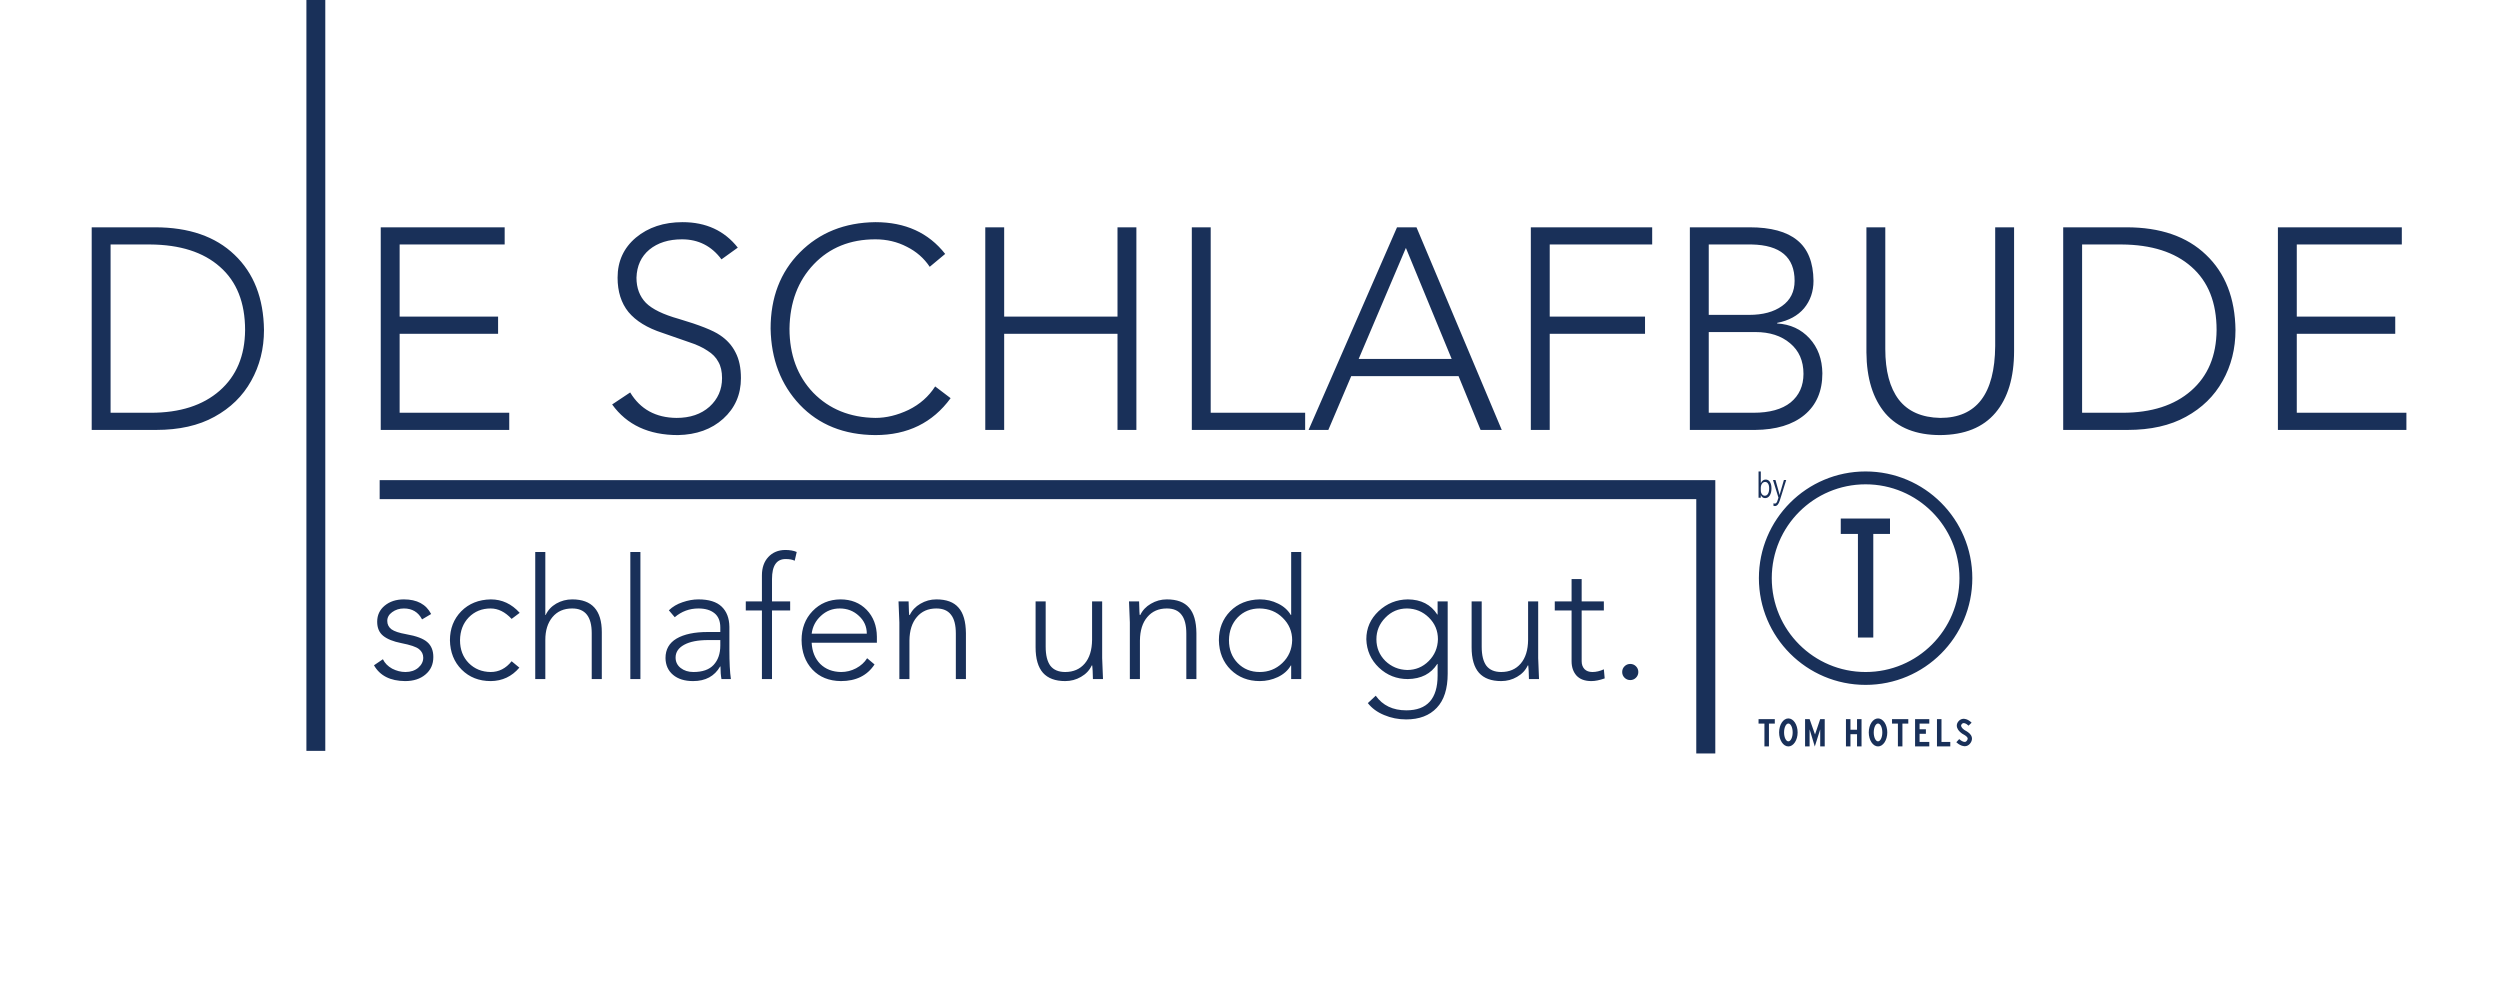 <svg xmlns="http://www.w3.org/2000/svg" fill="none" viewBox="0 0 1445 572" height="572" width="1445">
<path fill="#193059" d="M991.443 435.5H980.443V288.5H219.443V277.5H991.443V435.5ZM188.018 434H177.1V0H188.018V434ZM1049.08 424.517L1052.08 415.64H1054.69V431.436H1052.08V421.57L1048.95 431.5L1045.95 421.552V431.436H1043.33V415.64H1045.95L1049.08 424.517ZM1025.84 418.25H1022.45V431.436H1019.84V418.25H1016.44V415.64H1025.84V418.25ZM1033.67 415.248C1036.63 415.248 1039.03 418.872 1039.03 423.342C1039.03 427.812 1036.63 431.436 1033.67 431.436C1030.72 431.435 1028.32 427.812 1028.32 423.342C1028.32 418.872 1030.72 415.248 1033.67 415.248ZM1069.57 421.775H1073.36V415.64H1075.97V431.436H1073.36V424.386H1069.57V431.436H1066.96V415.64H1069.57V421.775ZM1085.5 415.248C1088.46 415.248 1090.85 418.872 1090.85 423.342C1090.85 427.812 1088.46 431.436 1085.5 431.436C1082.54 431.435 1080.15 427.812 1080.15 423.342C1080.15 418.872 1082.54 415.248 1085.5 415.248ZM1102.99 418.25H1099.6V431.436H1096.99V418.25H1093.59V415.64H1102.99V418.25ZM1115.13 418.25H1109.52V421.514H1113.17V424.125H1109.52V428.824H1115.13V431.436H1106.91V415.64H1115.13V418.25ZM1122.18 428.824H1127.27V431.436H1119.57V415.64H1122.18V428.824ZM1134.11 415.574C1134.92 415.381 1135.71 415.475 1136.4 415.686C1137.74 416.097 1138.91 417.015 1139.59 417.716L1137.8 419.438C1137.31 418.92 1136.48 418.305 1135.67 418.058C1135.28 417.939 1134.96 417.922 1134.69 417.986C1134.44 418.046 1134.15 418.195 1133.86 418.568C1133.57 418.928 1133.51 419.213 1133.51 419.438C1133.52 419.692 1133.62 419.99 1133.83 420.33C1134.26 421.036 1135.01 421.637 1135.44 421.94C1135.49 421.976 1135.59 422.042 1135.81 422.164C1136.01 422.273 1136.26 422.415 1136.53 422.574C1137.07 422.892 1137.74 423.323 1138.33 423.874C1138.91 424.422 1139.49 425.165 1139.71 426.121C1139.95 427.119 1139.75 428.17 1139.1 429.217C1138.45 430.259 1137.6 430.911 1136.62 431.176C1135.67 431.432 1134.75 431.288 1133.98 431.027C1132.47 430.517 1131.2 429.44 1130.74 429.018L1132.42 427.195C1132.81 427.556 1133.77 428.339 1134.77 428.678C1135.25 428.842 1135.66 428.868 1135.98 428.781C1136.26 428.704 1136.62 428.499 1136.99 427.91C1137.35 427.326 1137.36 426.94 1137.3 426.682C1137.23 426.381 1137.02 426.046 1136.63 425.681C1136.25 425.318 1135.76 424.998 1135.28 424.712C1135.03 424.569 1134.81 424.447 1134.59 424.325C1134.4 424.217 1134.17 424.086 1133.99 423.959C1133.5 423.61 1132.42 422.775 1131.72 421.637C1131.36 421.055 1131.06 420.33 1131.03 419.504C1131.01 418.65 1131.29 417.801 1131.92 417.019C1132.53 416.25 1133.28 415.772 1134.11 415.574ZM1033.67 418.186C1032.31 418.186 1031.19 420.494 1031.19 423.342C1031.19 426.189 1032.31 428.498 1033.67 428.498C1035.04 428.498 1036.16 426.189 1036.16 423.342C1036.16 420.494 1035.04 418.186 1033.67 418.186ZM1085.5 418.186C1084.13 418.186 1083.02 420.494 1083.02 423.342C1083.02 426.189 1084.13 428.498 1085.5 428.498C1086.87 428.498 1087.98 426.189 1087.98 423.342C1087.98 420.494 1086.87 418.186 1085.5 418.186ZM813.736 346.445C821.38 346.51 827.048 349.425 830.74 355.19H830.935V347.611H836.764V389.393C836.764 398.137 834.659 404.711 830.448 409.116C826.238 413.586 820.343 415.821 812.765 415.821C808.23 415.821 803.987 414.979 800.036 413.295C796.085 411.676 792.942 409.375 790.61 406.396L795.178 402.121C799.194 407.756 805.088 410.574 812.861 410.574C824.91 410.574 830.935 403.87 830.935 390.461V383.757H830.74C827.113 389.457 821.445 392.371 813.736 392.501C807.259 392.501 801.687 390.299 797.023 385.895C792.36 381.425 789.931 375.951 789.736 369.474C789.736 363.126 792.101 357.717 796.829 353.247C801.623 348.777 807.259 346.51 813.736 346.445ZM1078.32 272.5C1112.39 272.5 1140 300.116 1140 334.182C1140 368.247 1112.39 395.862 1078.32 395.862C1044.25 395.862 1016.64 368.247 1016.64 334.182C1016.64 300.116 1044.25 272.5 1078.32 272.5ZM233.459 346.445C241.038 346.445 246.285 349.263 249.2 354.898L243.953 358.008C241.751 353.797 238.252 351.692 233.459 351.692C230.868 351.692 228.601 352.405 226.658 353.83C224.78 355.19 223.84 356.875 223.84 358.883C223.84 360.891 224.65 362.51 226.27 363.74C227.889 364.906 230.707 365.846 234.723 366.559C240.682 367.595 244.795 369.15 247.062 371.223C249.329 373.231 250.463 376.08 250.463 379.772C250.463 383.983 248.941 387.352 245.896 389.878C242.917 392.404 238.998 393.667 234.14 393.667C225.589 393.602 219.597 390.558 216.164 384.534L221.313 381.036C222.415 383.303 224.197 385.117 226.658 386.478C229.184 387.773 231.743 388.421 234.334 388.421C237.314 388.421 239.775 387.611 241.719 385.991C243.662 384.307 244.634 382.363 244.634 380.161C244.634 378.153 243.823 376.502 242.204 375.206C240.649 373.911 237.216 372.744 231.904 371.708C227.305 370.801 223.84 369.409 221.508 367.53C219.176 365.652 218.01 362.931 218.01 359.368C218.01 355.546 219.468 352.437 222.383 350.04C225.298 347.644 228.99 346.445 233.459 346.445ZM283.672 346.445C290.149 346.445 295.72 349.037 300.384 354.219L295.72 357.717C291.963 353.701 287.914 351.692 283.574 351.692C278.522 351.692 274.312 353.409 270.943 356.842C267.64 360.275 265.955 364.68 265.891 370.057C265.891 375.433 267.575 379.837 270.943 383.271C274.312 386.639 278.522 388.356 283.574 388.421C288.368 388.421 292.416 386.348 295.72 382.202L300.189 385.895C295.85 391.012 290.344 393.602 283.672 393.667C276.871 393.667 271.267 391.465 266.862 387.061C262.458 382.656 260.19 376.988 260.061 370.057C260.061 363.385 262.23 357.813 266.57 353.344C270.975 348.874 276.676 346.575 283.672 346.445ZM403.704 346.445C409.728 346.445 414.198 347.838 417.113 350.623C420.028 353.408 421.518 357.295 421.583 362.283V375.595C421.583 382.849 421.874 388.485 422.457 392.501H417.016C416.627 390.493 416.433 388.064 416.433 385.214H416.238C412.999 390.849 407.785 393.667 400.595 393.667C395.737 393.667 391.882 392.469 389.032 390.072C386.182 387.676 384.725 384.436 384.66 380.355C384.66 375.368 386.798 371.611 391.073 369.085C395.413 366.559 401.437 365.295 409.146 365.295H416.336V362.672C416.336 358.98 415.202 356.227 412.936 354.413C410.668 352.599 407.591 351.692 403.704 351.692C398.522 351.692 393.955 353.377 390.004 356.745L386.604 352.761C388.741 350.688 391.364 349.133 394.474 348.097C397.648 346.996 400.724 346.445 403.704 346.445ZM485.756 346.445C491.974 346.445 497.027 348.454 500.913 352.47C504.8 356.486 506.775 361.668 506.84 368.016V371.514H469.141C469.4 376.566 471.051 380.648 474.096 383.757C477.205 386.801 481.222 388.356 486.145 388.421C489.189 388.421 492.071 387.708 494.792 386.283C497.577 384.793 499.715 382.85 501.205 380.453L505.48 384.048C501.27 390.461 494.792 393.667 486.047 393.667C479.181 393.602 473.675 391.368 469.529 386.963C465.448 382.558 463.375 376.89 463.311 369.959C463.311 363.222 465.416 357.652 469.626 353.247C473.901 348.777 479.278 346.51 485.756 346.445ZM914.202 347.61H927.028V352.857H914.202V382.201C914.202 384.08 914.753 385.602 915.854 386.768C916.956 387.869 918.478 388.42 920.421 388.42C922.558 388.42 924.761 387.902 927.028 386.865L927.515 392.111C924.6 393.148 922.04 393.666 919.838 393.666C916.016 393.666 913.134 392.598 911.19 390.46C909.312 388.322 908.373 385.569 908.373 382.201V352.857H898.656V347.61H908.373V334.688H914.202V347.61ZM604.402 373.844C604.402 378.702 605.309 382.362 607.123 384.823C609.002 387.22 611.851 388.419 615.673 388.419C620.401 388.419 624.159 386.799 626.944 383.561C629.73 380.322 631.155 375.755 631.22 369.86V347.609H637.05V380.354C637.179 383.657 637.341 387.706 637.535 392.499H631.705C631.64 388.807 631.511 386.183 631.316 384.629H631.025C629.73 387.414 627.657 389.617 624.807 391.236C622.021 392.856 618.976 393.665 615.673 393.665C609.973 393.665 605.698 392.078 602.848 388.904C599.998 385.666 598.572 380.743 598.572 374.136V347.609H604.402V373.844ZM752.124 392.499H746.295V384.629H746.101C744.481 387.479 741.987 389.714 738.618 391.333C735.315 392.888 731.817 393.665 728.125 393.665C721.453 393.665 715.882 391.495 711.412 387.155C706.943 382.751 704.643 377.05 704.514 370.055C704.514 363.383 706.683 357.811 711.023 353.342C715.428 348.872 721.129 346.573 728.125 346.443C731.947 346.443 735.477 347.253 738.716 348.872C741.955 350.427 744.416 352.629 746.101 355.479H746.295V319.043H752.124V392.499ZM856.422 373.844C856.422 378.702 857.329 382.362 859.143 384.823C861.021 387.22 863.871 388.419 867.692 388.419C872.421 388.419 876.178 386.799 878.964 383.561C881.749 380.322 883.174 375.755 883.239 369.86V347.609H889.069V380.354C889.199 383.657 889.36 387.706 889.555 392.499H883.725C883.66 388.807 883.53 386.183 883.336 384.629H883.045C881.749 387.414 879.676 389.617 876.826 391.236C874.041 392.856 870.996 393.665 867.692 393.665C861.992 393.665 857.717 392.078 854.867 388.904C852.017 385.666 850.592 380.743 850.592 374.136V347.609H856.422V373.844ZM942.285 383.754C943.581 383.754 944.682 384.207 945.589 385.114C946.496 386.021 946.949 387.123 946.949 388.418C946.949 389.713 946.496 390.815 945.589 391.722C944.682 392.629 943.581 393.082 942.285 393.082C940.99 393.082 939.888 392.628 938.981 391.722C938.075 390.815 937.621 389.713 937.621 388.418C937.621 387.122 938.075 386.021 938.981 385.114C939.888 384.207 940.99 383.754 942.285 383.754ZM453.797 317.879C456.517 317.879 458.752 318.268 460.501 319.045L459.336 324.098C458.04 323.45 456.291 323.126 454.089 323.126C448.842 323.126 446.218 326.98 446.218 334.688V347.611H456.712V352.858H446.218V392.501H440.389V352.858H431.061V347.611H440.389V332.551C440.389 328.146 441.62 324.616 444.081 321.96C446.543 319.304 449.781 317.944 453.797 317.879ZM541.204 346.445C547.034 346.445 551.309 348.032 554.029 351.206C556.815 354.315 558.24 359.239 558.305 365.976V392.501H552.475V366.267C552.475 361.279 551.536 357.619 549.657 355.287C547.844 352.89 545.026 351.692 541.204 351.692C536.475 351.692 532.718 353.344 529.933 356.647C527.147 359.886 525.722 364.421 525.657 370.251V392.501H519.827V359.757C519.762 357.878 519.601 353.83 519.342 347.611H525.172C525.301 352.729 525.431 355.352 525.561 355.481H525.852C527.147 352.761 529.188 350.591 531.974 348.972C534.824 347.288 537.901 346.445 541.204 346.445ZM674.425 346.445C680.254 346.445 684.529 348.032 687.25 351.206C690.035 354.315 691.461 359.239 691.525 365.976V392.501H685.695V366.267C685.695 361.279 684.756 357.619 682.878 355.287C681.064 352.89 678.246 351.692 674.425 351.692C669.696 351.692 665.939 353.344 663.153 356.647C660.368 359.886 658.943 364.421 658.878 370.251V392.501H653.049V359.757C652.984 357.878 652.822 353.83 652.562 347.611H658.393C658.522 352.729 658.652 355.352 658.781 355.481H659.072C660.368 352.761 662.409 350.591 665.194 348.972C668.044 347.288 671.121 346.445 674.425 346.445ZM315.197 355.479H315.392C316.687 352.694 318.727 350.491 321.513 348.872C324.363 347.253 327.44 346.443 330.743 346.443C342.144 346.443 347.845 352.759 347.845 365.391V392.499H342.015V365.974C342.015 356.451 338.257 351.69 330.743 351.69C325.885 351.69 322.064 353.375 319.278 356.743C316.558 360.047 315.197 364.419 315.197 369.86V392.499H309.367V319.043H315.197V355.479ZM370.16 392.499H364.33V319.043H370.16V392.499ZM1078.32 279.94C1048.36 279.94 1024.08 304.226 1024.08 334.182C1024.08 364.138 1048.36 388.422 1078.32 388.422C1108.28 388.422 1132.56 364.138 1132.56 334.182C1132.56 304.226 1108.28 279.94 1078.32 279.94ZM409.34 369.959C403.38 369.959 398.749 370.866 395.445 372.68C392.142 374.493 390.49 376.955 390.49 380.064C390.49 382.526 391.462 384.534 393.405 386.089C395.413 387.643 397.874 388.421 400.789 388.421C406.036 388.421 409.923 387.06 412.449 384.34C415.04 381.554 416.336 377.797 416.336 373.068V369.959H409.34ZM728.027 351.69C722.975 351.69 718.765 353.407 715.396 356.84C712.093 360.273 710.409 364.678 710.344 370.055C710.344 375.431 712.028 379.835 715.396 383.269C718.765 386.702 723.008 388.419 728.125 388.419C733.177 388.419 737.517 386.702 741.145 383.269C744.837 379.771 746.748 375.366 746.878 370.055C746.878 365.002 745.064 360.694 741.437 357.132C737.874 353.569 733.404 351.755 728.027 351.69ZM813.25 351.692C808.327 351.692 804.149 353.473 800.716 357.036C797.283 360.534 795.566 364.68 795.566 369.474C795.566 374.397 797.283 378.575 800.716 382.008C804.214 385.376 808.425 387.125 813.348 387.255C818.206 387.255 822.351 385.538 825.784 382.104C829.217 378.671 830.999 374.461 831.129 369.474C831.129 364.551 829.38 360.373 825.882 356.939C822.384 353.506 818.173 351.757 813.25 351.692ZM1092.42 308.595H1082.76V368.514H1073.88V308.595H1063.96V299.718H1092.42V308.595ZM485.367 351.692C481.157 351.692 477.529 353.118 474.484 355.968C471.44 358.753 469.659 362.186 469.141 366.267H501.011C501.011 362.186 499.488 358.753 496.443 355.968C493.399 353.118 489.707 351.692 485.367 351.692ZM1028.42 285.312C1028.44 285.413 1028.5 285.673 1028.58 286.094H1028.63C1028.66 285.934 1028.71 285.68 1028.79 285.333L1031.1 277.425H1032.44L1028.71 289.316C1028.05 291.439 1027.11 292.5 1025.91 292.5C1025.57 292.5 1025.28 292.457 1025.06 292.37V290.898C1025.34 291.019 1025.59 291.078 1025.83 291.078C1026.48 291.078 1026.97 290.584 1027.3 289.597L1027.95 287.655L1024.78 277.425H1026.22L1028.42 285.312ZM1017.74 279.227H1017.77C1018.41 277.865 1019.35 277.185 1020.58 277.185C1021.62 277.185 1022.43 277.645 1023.02 278.566C1023.61 279.481 1023.91 280.708 1023.91 282.25C1023.91 283.965 1023.58 285.34 1022.92 286.374C1022.26 287.402 1021.35 287.915 1020.21 287.915C1019.14 287.915 1018.32 287.341 1017.77 286.193H1017.74V287.675H1016.44V272.5H1017.74V279.227ZM1020.25 278.566C1019.5 278.566 1018.89 278.9 1018.43 279.567C1017.97 280.228 1017.74 281.059 1017.74 282.06V283.491C1017.74 284.339 1017.96 285.059 1018.39 285.653C1018.83 286.24 1019.39 286.534 1020.06 286.534C1020.84 286.534 1021.46 286.153 1021.9 285.393C1022.35 284.632 1022.58 283.574 1022.58 282.22C1022.58 281.079 1022.37 280.184 1021.95 279.537C1021.53 278.89 1020.97 278.566 1020.25 278.566ZM394.514 128.406C408.078 128.406 418.72 133.314 426.439 143.129L417.011 149.911C411.276 142.192 403.667 138.331 394.183 138.331C386.463 138.331 380.177 140.316 375.325 144.286C370.583 148.256 368.101 153.661 367.881 160.498C367.881 166.453 369.701 171.305 373.34 175.055C376.979 178.694 383.32 181.782 392.363 184.318C404.273 187.847 412.213 190.99 416.184 193.747C420.154 196.394 423.131 199.703 425.116 203.673C427.211 207.643 428.26 212.605 428.26 218.561C428.26 228.044 424.841 235.874 418.004 242.05C411.277 248.115 402.564 251.259 391.867 251.479C374.994 251.479 362.312 245.579 353.82 233.779L364.242 226.831C370.087 236.536 379.019 241.443 391.04 241.554C398.87 241.554 405.211 239.403 410.063 235.103C414.916 230.691 417.342 225.177 417.342 218.561C417.342 214.701 416.625 211.558 415.191 209.132C413.868 206.595 411.773 204.444 408.905 202.68C406.148 200.805 402.564 199.151 398.153 197.718C393.852 196.174 388.779 194.409 382.935 192.424C374.112 189.557 367.55 185.532 363.249 180.349C359.058 175.166 356.963 168.548 356.963 160.498C356.963 151.014 360.492 143.294 367.55 137.339C374.718 131.384 383.706 128.406 394.514 128.406ZM505.952 128.406C523.266 128.406 536.72 134.527 546.314 146.768L537.382 154.212C534.073 149.249 529.662 145.39 524.148 142.633C518.634 139.766 512.569 138.331 505.952 138.331C491.395 138.331 479.54 143.128 470.387 152.723C461.234 162.317 456.547 174.724 456.326 189.942C456.326 205.051 460.902 217.403 470.056 226.997C479.319 236.481 491.285 241.333 505.952 241.554C512.238 241.554 518.634 240.01 525.141 236.922C531.647 233.724 536.776 229.202 540.525 223.357L549.458 230.14C539.092 244.366 524.589 251.479 505.952 251.479C487.866 251.369 473.309 245.524 462.281 233.944C451.364 222.365 445.739 207.698 445.408 189.942C445.408 171.967 451.033 157.299 462.281 145.94C473.64 134.471 488.197 128.627 505.952 128.406ZM1089.7 201.687C1089.7 214.369 1092.29 224.128 1097.48 230.966C1102.77 237.803 1110.77 241.332 1121.46 241.553C1142.42 241.553 1153 227.712 1153.22 200.032V131.383H1164.14V202.845C1164.14 218.174 1160.56 230.084 1153.39 238.575C1146.22 247.067 1135.58 251.368 1121.46 251.479C1107.57 251.479 1096.98 247.287 1089.7 238.906C1082.53 230.415 1078.9 218.67 1078.79 203.672V131.383H1089.7V201.687ZM89.558 131.383C109.187 131.383 124.517 136.676 135.545 147.263C146.683 157.85 152.362 172.352 152.583 190.769C152.583 201.576 150.102 211.391 145.14 220.214C140.287 228.926 133.229 235.819 123.966 240.892C114.813 245.964 103.564 248.5 90.22 248.5H53V131.383H89.558ZM291.697 141.308H230.988V182.994H287.893V192.919H230.988V238.575H294.344V248.5H220.07V131.383H291.697V141.308ZM580.408 182.994H645.914V131.383H656.832V248.5H645.914V192.919H580.408V248.5H569.49V131.383H580.408V182.994ZM699.787 238.575H754.376V248.5H688.869V131.383H699.787V238.575ZM868.021 248.5H855.779L843.042 217.401H781.009L767.775 248.5H756.361L807.477 131.383H818.725L868.021 248.5ZM954.961 141.308H895.74V182.994H950.825V192.919H895.74V248.5H884.822V131.383H954.961V141.308ZM1011.31 131.383C1023.55 131.383 1032.71 133.865 1038.77 138.827C1044.95 143.79 1048.09 151.619 1048.2 162.316C1048.2 168.492 1046.38 173.786 1042.74 178.197C1039.1 182.498 1033.92 185.309 1027.19 186.633V186.964C1034.8 187.405 1041.03 190.273 1045.89 195.566C1050.74 200.86 1053.22 207.586 1053.33 215.747C1053.33 226.113 1049.86 234.164 1042.91 239.898C1036.07 245.523 1026.59 248.39 1014.46 248.5H976.74V131.383H1011.31ZM1229.08 131.383C1248.71 131.383 1264.04 136.676 1275.07 147.263C1286.21 157.85 1291.89 172.352 1292.11 190.769C1292.11 201.576 1289.63 211.391 1284.67 220.214C1279.81 228.926 1272.76 235.819 1263.49 240.892C1254.34 245.964 1243.09 248.5 1229.75 248.5H1192.53V131.383H1229.08ZM1388.25 141.308H1327.54V182.994H1384.45V192.919H1327.54V238.575H1390.9V248.5H1316.63V131.383H1388.25V141.308ZM63.918 238.575H87.242C104.005 238.575 117.239 234.329 126.943 225.838C136.648 217.346 141.555 205.656 141.665 190.769C141.665 174.888 136.813 162.702 127.108 154.211C117.514 145.719 104.06 141.418 86.746 141.308H63.918V238.575ZM987.658 238.575H1013.46C1022.84 238.575 1030.01 236.59 1034.97 232.62C1039.93 228.54 1042.41 223.026 1042.41 216.078C1042.41 208.579 1039.82 202.679 1034.64 198.378C1029.56 194.077 1022.89 191.927 1014.62 191.927H987.658V238.575ZM1203.45 238.575H1226.77C1243.53 238.575 1256.77 234.329 1266.47 225.838C1276.18 217.346 1281.08 205.656 1281.19 190.769C1281.19 174.888 1276.34 162.702 1266.64 154.211C1257.04 145.719 1243.59 141.418 1226.27 141.308H1203.45V238.575ZM785.31 207.477H839.071L812.604 143.293L785.31 207.477ZM987.658 182.001H1010.98C1018.92 182.001 1025.26 180.292 1030.01 176.873C1034.86 173.454 1037.28 168.602 1037.28 162.316C1037.28 148.642 1029.01 141.638 1012.47 141.308H987.658V182.001Z"></path>
</svg>
